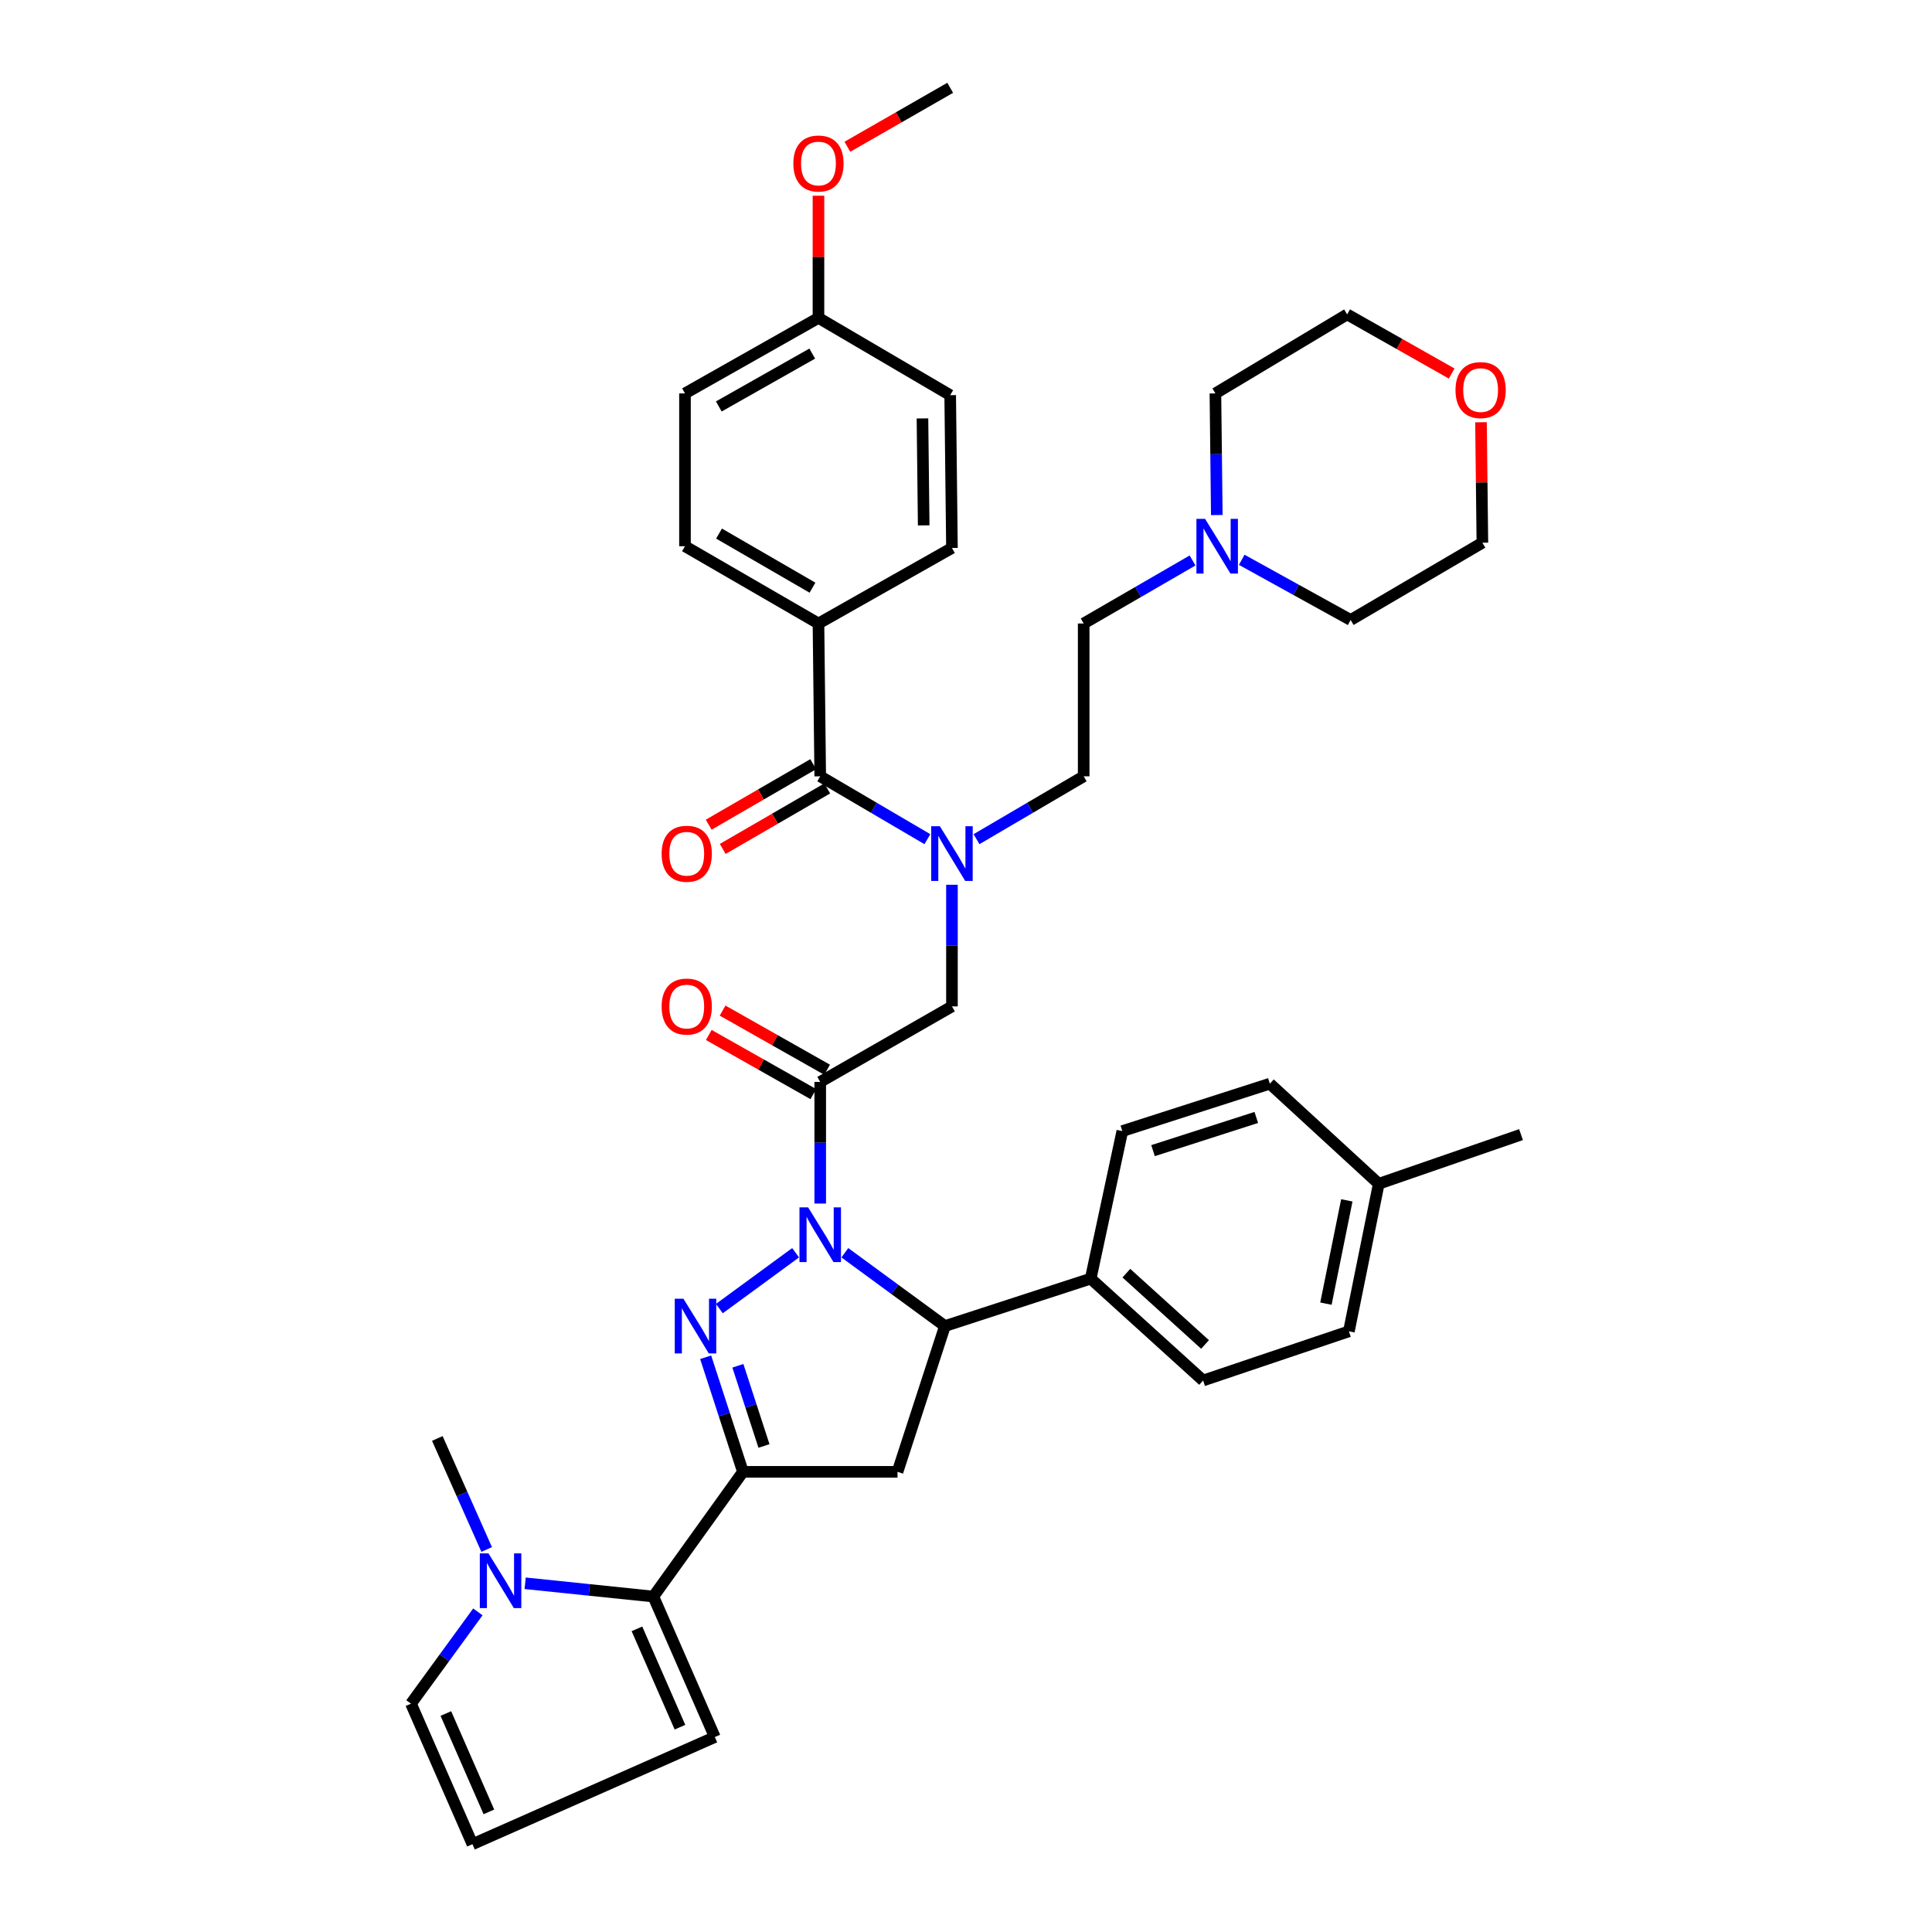 <?xml version='1.0' encoding='iso-8859-1'?>
<svg version='1.1' baseProfile='full'
              xmlns='http://www.w3.org/2000/svg'
                      xmlns:rdkit='http://www.rdkit.org/xml'
                      xmlns:xlink='http://www.w3.org/1999/xlink'
                  xml:space='preserve'
width='1000px' height='1000px' viewBox='0 0 1000 1000'>
<!-- END OF HEADER -->
<rect style='opacity:1.0;fill:#FFFFFF;stroke:none' width='1000' height='1000' x='0' y='0'> </rect>
<path class='bond-0' d='M 505.446,434.358 L 533.179,418.087' style='fill:none;fill-rule:evenodd;stroke:#0000FF;stroke-width:6px;stroke-linecap:butt;stroke-linejoin:miter;stroke-opacity:1' />
<path class='bond-0' d='M 533.179,418.087 L 560.911,401.817' style='fill:none;fill-rule:evenodd;stroke:#000000;stroke-width:6px;stroke-linecap:butt;stroke-linejoin:miter;stroke-opacity:1' />
<path class='bond-1' d='M 492.729,457.955 L 492.729,489.433' style='fill:none;fill-rule:evenodd;stroke:#0000FF;stroke-width:6px;stroke-linecap:butt;stroke-linejoin:miter;stroke-opacity:1' />
<path class='bond-1' d='M 492.729,489.433 L 492.729,520.91' style='fill:none;fill-rule:evenodd;stroke:#000000;stroke-width:6px;stroke-linecap:butt;stroke-linejoin:miter;stroke-opacity:1' />
<path class='bond-2' d='M 480.013,434.358 L 452.28,418.087' style='fill:none;fill-rule:evenodd;stroke:#0000FF;stroke-width:6px;stroke-linecap:butt;stroke-linejoin:miter;stroke-opacity:1' />
<path class='bond-2' d='M 452.28,418.087 L 424.547,401.817' style='fill:none;fill-rule:evenodd;stroke:#000000;stroke-width:6px;stroke-linecap:butt;stroke-linejoin:miter;stroke-opacity:1' />
<path class='bond-3' d='M 423.637,322.725 L 354.545,282.724' style='fill:none;fill-rule:evenodd;stroke:#000000;stroke-width:6px;stroke-linecap:butt;stroke-linejoin:miter;stroke-opacity:1' />
<path class='bond-3' d='M 420.535,304.182 L 372.171,276.181' style='fill:none;fill-rule:evenodd;stroke:#000000;stroke-width:6px;stroke-linecap:butt;stroke-linejoin:miter;stroke-opacity:1' />
<path class='bond-4' d='M 423.637,322.725 L 492.729,283.633' style='fill:none;fill-rule:evenodd;stroke:#000000;stroke-width:6px;stroke-linecap:butt;stroke-linejoin:miter;stroke-opacity:1' />
<path class='bond-5' d='M 423.637,322.725 L 424.547,401.817' style='fill:none;fill-rule:evenodd;stroke:#000000;stroke-width:6px;stroke-linecap:butt;stroke-linejoin:miter;stroke-opacity:1' />
<path class='bond-6' d='M 428.115,553.695 L 401.062,538.388' style='fill:none;fill-rule:evenodd;stroke:#000000;stroke-width:6px;stroke-linecap:butt;stroke-linejoin:miter;stroke-opacity:1' />
<path class='bond-6' d='M 401.062,538.388 L 374.008,523.081' style='fill:none;fill-rule:evenodd;stroke:#FF0000;stroke-width:6px;stroke-linecap:butt;stroke-linejoin:miter;stroke-opacity:1' />
<path class='bond-6' d='M 420.979,566.309 L 393.925,551.002' style='fill:none;fill-rule:evenodd;stroke:#000000;stroke-width:6px;stroke-linecap:butt;stroke-linejoin:miter;stroke-opacity:1' />
<path class='bond-6' d='M 393.925,551.002 L 366.871,535.696' style='fill:none;fill-rule:evenodd;stroke:#FF0000;stroke-width:6px;stroke-linecap:butt;stroke-linejoin:miter;stroke-opacity:1' />
<path class='bond-7' d='M 424.547,560.002 L 492.729,520.91' style='fill:none;fill-rule:evenodd;stroke:#000000;stroke-width:6px;stroke-linecap:butt;stroke-linejoin:miter;stroke-opacity:1' />
<path class='bond-8' d='M 424.547,560.002 L 424.547,591.479' style='fill:none;fill-rule:evenodd;stroke:#000000;stroke-width:6px;stroke-linecap:butt;stroke-linejoin:miter;stroke-opacity:1' />
<path class='bond-8' d='M 424.547,591.479 L 424.547,622.957' style='fill:none;fill-rule:evenodd;stroke:#0000FF;stroke-width:6px;stroke-linecap:butt;stroke-linejoin:miter;stroke-opacity:1' />
<path class='bond-9' d='M 420.916,395.546 L 393.868,411.205' style='fill:none;fill-rule:evenodd;stroke:#000000;stroke-width:6px;stroke-linecap:butt;stroke-linejoin:miter;stroke-opacity:1' />
<path class='bond-9' d='M 393.868,411.205 L 366.82,426.865' style='fill:none;fill-rule:evenodd;stroke:#FF0000;stroke-width:6px;stroke-linecap:butt;stroke-linejoin:miter;stroke-opacity:1' />
<path class='bond-9' d='M 428.178,408.088 L 401.13,423.748' style='fill:none;fill-rule:evenodd;stroke:#000000;stroke-width:6px;stroke-linecap:butt;stroke-linejoin:miter;stroke-opacity:1' />
<path class='bond-9' d='M 401.13,423.748 L 374.082,439.407' style='fill:none;fill-rule:evenodd;stroke:#FF0000;stroke-width:6px;stroke-linecap:butt;stroke-linejoin:miter;stroke-opacity:1' />
<path class='bond-10' d='M 354.545,282.724 L 354.545,203.631' style='fill:none;fill-rule:evenodd;stroke:#000000;stroke-width:6px;stroke-linecap:butt;stroke-linejoin:miter;stroke-opacity:1' />
<path class='bond-11' d='M 492.729,283.633 L 491.819,204.541' style='fill:none;fill-rule:evenodd;stroke:#000000;stroke-width:6px;stroke-linecap:butt;stroke-linejoin:miter;stroke-opacity:1' />
<path class='bond-11' d='M 478.101,271.936 L 477.464,216.572' style='fill:none;fill-rule:evenodd;stroke:#000000;stroke-width:6px;stroke-linecap:butt;stroke-linejoin:miter;stroke-opacity:1' />
<path class='bond-12' d='M 617.268,290.097 L 589.09,306.411' style='fill:none;fill-rule:evenodd;stroke:#0000FF;stroke-width:6px;stroke-linecap:butt;stroke-linejoin:miter;stroke-opacity:1' />
<path class='bond-12' d='M 589.09,306.411 L 560.911,322.725' style='fill:none;fill-rule:evenodd;stroke:#000000;stroke-width:6px;stroke-linecap:butt;stroke-linejoin:miter;stroke-opacity:1' />
<path class='bond-13' d='M 642.717,289.749 L 670.906,305.327' style='fill:none;fill-rule:evenodd;stroke:#0000FF;stroke-width:6px;stroke-linecap:butt;stroke-linejoin:miter;stroke-opacity:1' />
<path class='bond-13' d='M 670.906,305.327 L 699.096,320.905' style='fill:none;fill-rule:evenodd;stroke:#000000;stroke-width:6px;stroke-linecap:butt;stroke-linejoin:miter;stroke-opacity:1' />
<path class='bond-14' d='M 629.818,266.586 L 629.456,235.109' style='fill:none;fill-rule:evenodd;stroke:#0000FF;stroke-width:6px;stroke-linecap:butt;stroke-linejoin:miter;stroke-opacity:1' />
<path class='bond-14' d='M 629.456,235.109 L 629.094,203.631' style='fill:none;fill-rule:evenodd;stroke:#000000;stroke-width:6px;stroke-linecap:butt;stroke-linejoin:miter;stroke-opacity:1' />
<path class='bond-15' d='M 751.383,193.341 L 724.33,178.035' style='fill:none;fill-rule:evenodd;stroke:#FF0000;stroke-width:6px;stroke-linecap:butt;stroke-linejoin:miter;stroke-opacity:1' />
<path class='bond-15' d='M 724.33,178.035 L 697.276,162.728' style='fill:none;fill-rule:evenodd;stroke:#000000;stroke-width:6px;stroke-linecap:butt;stroke-linejoin:miter;stroke-opacity:1' />
<path class='bond-16' d='M 766.561,218.557 L 766.919,249.73' style='fill:none;fill-rule:evenodd;stroke:#FF0000;stroke-width:6px;stroke-linecap:butt;stroke-linejoin:miter;stroke-opacity:1' />
<path class='bond-16' d='M 766.919,249.73 L 767.278,280.904' style='fill:none;fill-rule:evenodd;stroke:#000000;stroke-width:6px;stroke-linecap:butt;stroke-linejoin:miter;stroke-opacity:1' />
<path class='bond-17' d='M 437.287,648.425 L 463.188,667.395' style='fill:none;fill-rule:evenodd;stroke:#0000FF;stroke-width:6px;stroke-linecap:butt;stroke-linejoin:miter;stroke-opacity:1' />
<path class='bond-17' d='M 463.188,667.395 L 489.09,686.366' style='fill:none;fill-rule:evenodd;stroke:#000000;stroke-width:6px;stroke-linecap:butt;stroke-linejoin:miter;stroke-opacity:1' />
<path class='bond-18' d='M 411.807,648.424 L 372.342,677.325' style='fill:none;fill-rule:evenodd;stroke:#0000FF;stroke-width:6px;stroke-linecap:butt;stroke-linejoin:miter;stroke-opacity:1' />
<path class='bond-19' d='M 384.546,761.819 L 338.184,826.37' style='fill:none;fill-rule:evenodd;stroke:#000000;stroke-width:6px;stroke-linecap:butt;stroke-linejoin:miter;stroke-opacity:1' />
<path class='bond-20' d='M 384.546,761.819 L 464.548,761.819' style='fill:none;fill-rule:evenodd;stroke:#000000;stroke-width:6px;stroke-linecap:butt;stroke-linejoin:miter;stroke-opacity:1' />
<path class='bond-21' d='M 384.546,761.819 L 374.897,732.164' style='fill:none;fill-rule:evenodd;stroke:#000000;stroke-width:6px;stroke-linecap:butt;stroke-linejoin:miter;stroke-opacity:1' />
<path class='bond-21' d='M 374.897,732.164 L 365.249,702.509' style='fill:none;fill-rule:evenodd;stroke:#0000FF;stroke-width:6px;stroke-linecap:butt;stroke-linejoin:miter;stroke-opacity:1' />
<path class='bond-21' d='M 395.433,748.438 L 388.679,727.68' style='fill:none;fill-rule:evenodd;stroke:#000000;stroke-width:6px;stroke-linecap:butt;stroke-linejoin:miter;stroke-opacity:1' />
<path class='bond-21' d='M 388.679,727.68 L 381.925,706.922' style='fill:none;fill-rule:evenodd;stroke:#0000FF;stroke-width:6px;stroke-linecap:butt;stroke-linejoin:miter;stroke-opacity:1' />
<path class='bond-22' d='M 464.548,761.819 L 489.09,686.366' style='fill:none;fill-rule:evenodd;stroke:#000000;stroke-width:6px;stroke-linecap:butt;stroke-linejoin:miter;stroke-opacity:1' />
<path class='bond-23' d='M 489.09,686.366 L 564.543,661.816' style='fill:none;fill-rule:evenodd;stroke:#000000;stroke-width:6px;stroke-linecap:butt;stroke-linejoin:miter;stroke-opacity:1' />
<path class='bond-24' d='M 338.184,826.37 L 305.002,822.934' style='fill:none;fill-rule:evenodd;stroke:#000000;stroke-width:6px;stroke-linecap:butt;stroke-linejoin:miter;stroke-opacity:1' />
<path class='bond-24' d='M 305.002,822.934 L 271.82,819.499' style='fill:none;fill-rule:evenodd;stroke:#0000FF;stroke-width:6px;stroke-linecap:butt;stroke-linejoin:miter;stroke-opacity:1' />
<path class='bond-25' d='M 338.184,826.37 L 369.996,899.093' style='fill:none;fill-rule:evenodd;stroke:#000000;stroke-width:6px;stroke-linecap:butt;stroke-linejoin:miter;stroke-opacity:1' />
<path class='bond-25' d='M 329.678,843.087 L 351.946,893.993' style='fill:none;fill-rule:evenodd;stroke:#000000;stroke-width:6px;stroke-linecap:butt;stroke-linejoin:miter;stroke-opacity:1' />
<path class='bond-26' d='M 247.34,834.31 L 230.031,858.066' style='fill:none;fill-rule:evenodd;stroke:#0000FF;stroke-width:6px;stroke-linecap:butt;stroke-linejoin:miter;stroke-opacity:1' />
<path class='bond-26' d='M 230.031,858.066 L 212.722,881.822' style='fill:none;fill-rule:evenodd;stroke:#000000;stroke-width:6px;stroke-linecap:butt;stroke-linejoin:miter;stroke-opacity:1' />
<path class='bond-27' d='M 251.902,802.007 L 239.132,773.277' style='fill:none;fill-rule:evenodd;stroke:#0000FF;stroke-width:6px;stroke-linecap:butt;stroke-linejoin:miter;stroke-opacity:1' />
<path class='bond-27' d='M 239.132,773.277 L 226.361,744.548' style='fill:none;fill-rule:evenodd;stroke:#000000;stroke-width:6px;stroke-linecap:butt;stroke-linejoin:miter;stroke-opacity:1' />
<path class='bond-28' d='M 564.543,661.816 L 580.912,585.453' style='fill:none;fill-rule:evenodd;stroke:#000000;stroke-width:6px;stroke-linecap:butt;stroke-linejoin:miter;stroke-opacity:1' />
<path class='bond-29' d='M 564.543,661.816 L 622.725,714.547' style='fill:none;fill-rule:evenodd;stroke:#000000;stroke-width:6px;stroke-linecap:butt;stroke-linejoin:miter;stroke-opacity:1' />
<path class='bond-29' d='M 583.003,658.987 L 623.73,695.898' style='fill:none;fill-rule:evenodd;stroke:#000000;stroke-width:6px;stroke-linecap:butt;stroke-linejoin:miter;stroke-opacity:1' />
<path class='bond-30' d='M 713.637,612.725 L 698.186,689.095' style='fill:none;fill-rule:evenodd;stroke:#000000;stroke-width:6px;stroke-linecap:butt;stroke-linejoin:miter;stroke-opacity:1' />
<path class='bond-30' d='M 697.114,621.306 L 686.298,674.766' style='fill:none;fill-rule:evenodd;stroke:#000000;stroke-width:6px;stroke-linecap:butt;stroke-linejoin:miter;stroke-opacity:1' />
<path class='bond-31' d='M 713.637,612.725 L 787.278,587.273' style='fill:none;fill-rule:evenodd;stroke:#000000;stroke-width:6px;stroke-linecap:butt;stroke-linejoin:miter;stroke-opacity:1' />
<path class='bond-32' d='M 713.637,612.725 L 657.275,560.911' style='fill:none;fill-rule:evenodd;stroke:#000000;stroke-width:6px;stroke-linecap:butt;stroke-linejoin:miter;stroke-opacity:1' />
<path class='bond-33' d='M 580.912,585.453 L 657.275,560.911' style='fill:none;fill-rule:evenodd;stroke:#000000;stroke-width:6px;stroke-linecap:butt;stroke-linejoin:miter;stroke-opacity:1' />
<path class='bond-33' d='M 596.801,595.57 L 650.255,578.391' style='fill:none;fill-rule:evenodd;stroke:#000000;stroke-width:6px;stroke-linecap:butt;stroke-linejoin:miter;stroke-opacity:1' />
<path class='bond-34' d='M 622.725,714.547 L 698.186,689.095' style='fill:none;fill-rule:evenodd;stroke:#000000;stroke-width:6px;stroke-linecap:butt;stroke-linejoin:miter;stroke-opacity:1' />
<path class='bond-35' d='M 369.996,899.093 L 244.542,954.545' style='fill:none;fill-rule:evenodd;stroke:#000000;stroke-width:6px;stroke-linecap:butt;stroke-linejoin:miter;stroke-opacity:1' />
<path class='bond-36' d='M 212.722,881.822 L 244.542,954.545' style='fill:none;fill-rule:evenodd;stroke:#000000;stroke-width:6px;stroke-linecap:butt;stroke-linejoin:miter;stroke-opacity:1' />
<path class='bond-36' d='M 230.772,886.921 L 253.047,937.827' style='fill:none;fill-rule:evenodd;stroke:#000000;stroke-width:6px;stroke-linecap:butt;stroke-linejoin:miter;stroke-opacity:1' />
<path class='bond-37' d='M 560.911,322.725 L 560.911,401.817' style='fill:none;fill-rule:evenodd;stroke:#000000;stroke-width:6px;stroke-linecap:butt;stroke-linejoin:miter;stroke-opacity:1' />
<path class='bond-38' d='M 699.096,320.905 L 767.278,280.904' style='fill:none;fill-rule:evenodd;stroke:#000000;stroke-width:6px;stroke-linecap:butt;stroke-linejoin:miter;stroke-opacity:1' />
<path class='bond-39' d='M 629.094,203.631 L 697.276,162.728' style='fill:none;fill-rule:evenodd;stroke:#000000;stroke-width:6px;stroke-linecap:butt;stroke-linejoin:miter;stroke-opacity:1' />
<path class='bond-40' d='M 423.637,164.54 L 491.819,204.541' style='fill:none;fill-rule:evenodd;stroke:#000000;stroke-width:6px;stroke-linecap:butt;stroke-linejoin:miter;stroke-opacity:1' />
<path class='bond-41' d='M 423.637,164.54 L 423.637,132.923' style='fill:none;fill-rule:evenodd;stroke:#000000;stroke-width:6px;stroke-linecap:butt;stroke-linejoin:miter;stroke-opacity:1' />
<path class='bond-41' d='M 423.637,132.923 L 423.637,101.306' style='fill:none;fill-rule:evenodd;stroke:#FF0000;stroke-width:6px;stroke-linecap:butt;stroke-linejoin:miter;stroke-opacity:1' />
<path class='bond-42' d='M 423.637,164.54 L 354.545,203.631' style='fill:none;fill-rule:evenodd;stroke:#000000;stroke-width:6px;stroke-linecap:butt;stroke-linejoin:miter;stroke-opacity:1' />
<path class='bond-42' d='M 420.41,183.018 L 372.046,210.382' style='fill:none;fill-rule:evenodd;stroke:#000000;stroke-width:6px;stroke-linecap:butt;stroke-linejoin:miter;stroke-opacity:1' />
<path class='bond-43' d='M 438.602,75.966 L 465.211,60.71' style='fill:none;fill-rule:evenodd;stroke:#FF0000;stroke-width:6px;stroke-linecap:butt;stroke-linejoin:miter;stroke-opacity:1' />
<path class='bond-43' d='M 465.211,60.71 L 491.819,45.455' style='fill:none;fill-rule:evenodd;stroke:#000000;stroke-width:6px;stroke-linecap:butt;stroke-linejoin:miter;stroke-opacity:1' />
<path  class='atom-0' d='M 486.469 427.658
L 495.749 442.658
Q 496.669 444.138, 498.149 446.818
Q 499.629 449.498, 499.709 449.658
L 499.709 427.658
L 503.469 427.658
L 503.469 455.978
L 499.589 455.978
L 489.629 439.578
Q 488.469 437.658, 487.229 435.458
Q 486.029 433.258, 485.669 432.578
L 485.669 455.978
L 481.989 455.978
L 481.989 427.658
L 486.469 427.658
' fill='#0000FF'/>
<path  class='atom-3' d='M 342.455 520.99
Q 342.455 514.19, 345.815 510.39
Q 349.175 506.59, 355.455 506.59
Q 361.735 506.59, 365.095 510.39
Q 368.455 514.19, 368.455 520.99
Q 368.455 527.87, 365.055 531.79
Q 361.655 535.67, 355.455 535.67
Q 349.215 535.67, 345.815 531.79
Q 342.455 527.91, 342.455 520.99
M 355.455 532.47
Q 359.775 532.47, 362.095 529.59
Q 364.455 526.67, 364.455 520.99
Q 364.455 515.43, 362.095 512.63
Q 359.775 509.79, 355.455 509.79
Q 351.135 509.79, 348.775 512.59
Q 346.455 515.39, 346.455 520.99
Q 346.455 526.71, 348.775 529.59
Q 351.135 532.47, 355.455 532.47
' fill='#FF0000'/>
<path  class='atom-6' d='M 342.455 441.898
Q 342.455 435.098, 345.815 431.298
Q 349.175 427.498, 355.455 427.498
Q 361.735 427.498, 365.095 431.298
Q 368.455 435.098, 368.455 441.898
Q 368.455 448.778, 365.055 452.698
Q 361.655 456.578, 355.455 456.578
Q 349.215 456.578, 345.815 452.698
Q 342.455 448.818, 342.455 441.898
M 355.455 453.378
Q 359.775 453.378, 362.095 450.498
Q 364.455 447.578, 364.455 441.898
Q 364.455 436.338, 362.095 433.538
Q 359.775 430.698, 355.455 430.698
Q 351.135 430.698, 348.775 433.498
Q 346.455 436.298, 346.455 441.898
Q 346.455 447.618, 348.775 450.498
Q 351.135 453.378, 355.455 453.378
' fill='#FF0000'/>
<path  class='atom-9' d='M 623.744 268.564
L 633.024 283.564
Q 633.944 285.044, 635.424 287.724
Q 636.904 290.404, 636.984 290.564
L 636.984 268.564
L 640.744 268.564
L 640.744 296.884
L 636.864 296.884
L 626.904 280.484
Q 625.744 278.564, 624.504 276.364
Q 623.304 274.164, 622.944 273.484
L 622.944 296.884
L 619.264 296.884
L 619.264 268.564
L 623.744 268.564
' fill='#0000FF'/>
<path  class='atom-10' d='M 753.368 201.9
Q 753.368 195.1, 756.728 191.3
Q 760.088 187.5, 766.368 187.5
Q 772.648 187.5, 776.008 191.3
Q 779.368 195.1, 779.368 201.9
Q 779.368 208.78, 775.968 212.7
Q 772.568 216.58, 766.368 216.58
Q 760.128 216.58, 756.728 212.7
Q 753.368 208.82, 753.368 201.9
M 766.368 213.38
Q 770.688 213.38, 773.008 210.5
Q 775.368 207.58, 775.368 201.9
Q 775.368 196.34, 773.008 193.54
Q 770.688 190.7, 766.368 190.7
Q 762.048 190.7, 759.688 193.5
Q 757.368 196.3, 757.368 201.9
Q 757.368 207.62, 759.688 210.5
Q 762.048 213.38, 766.368 213.38
' fill='#FF0000'/>
<path  class='atom-11' d='M 418.287 624.934
L 427.567 639.934
Q 428.487 641.414, 429.967 644.094
Q 431.447 646.774, 431.527 646.934
L 431.527 624.934
L 435.287 624.934
L 435.287 653.254
L 431.407 653.254
L 421.447 636.854
Q 420.287 634.934, 419.047 632.734
Q 417.847 630.534, 417.487 629.854
L 417.487 653.254
L 413.807 653.254
L 413.807 624.934
L 418.287 624.934
' fill='#0000FF'/>
<path  class='atom-15' d='M 353.736 672.206
L 363.016 687.206
Q 363.936 688.686, 365.416 691.366
Q 366.896 694.046, 366.976 694.206
L 366.976 672.206
L 370.736 672.206
L 370.736 700.526
L 366.856 700.526
L 356.896 684.126
Q 355.736 682.206, 354.496 680.006
Q 353.296 677.806, 352.936 677.126
L 352.936 700.526
L 349.256 700.526
L 349.256 672.206
L 353.736 672.206
' fill='#0000FF'/>
<path  class='atom-17' d='M 252.832 804.021
L 262.112 819.021
Q 263.032 820.501, 264.512 823.181
Q 265.992 825.861, 266.072 826.021
L 266.072 804.021
L 269.832 804.021
L 269.832 832.341
L 265.952 832.341
L 255.992 815.941
Q 254.832 814.021, 253.592 811.821
Q 252.392 809.621, 252.032 808.941
L 252.032 832.341
L 248.352 832.341
L 248.352 804.021
L 252.832 804.021
' fill='#0000FF'/>
<path  class='atom-38' d='M 410.637 84.626
Q 410.637 77.826, 413.997 74.026
Q 417.357 70.226, 423.637 70.226
Q 429.917 70.226, 433.277 74.026
Q 436.637 77.826, 436.637 84.626
Q 436.637 91.506, 433.237 95.426
Q 429.837 99.306, 423.637 99.306
Q 417.397 99.306, 413.997 95.426
Q 410.637 91.546, 410.637 84.626
M 423.637 96.106
Q 427.957 96.106, 430.277 93.226
Q 432.637 90.306, 432.637 84.626
Q 432.637 79.066, 430.277 76.266
Q 427.957 73.426, 423.637 73.426
Q 419.317 73.426, 416.957 76.226
Q 414.637 79.026, 414.637 84.626
Q 414.637 90.346, 416.957 93.226
Q 419.317 96.106, 423.637 96.106
' fill='#FF0000'/>
</svg>
